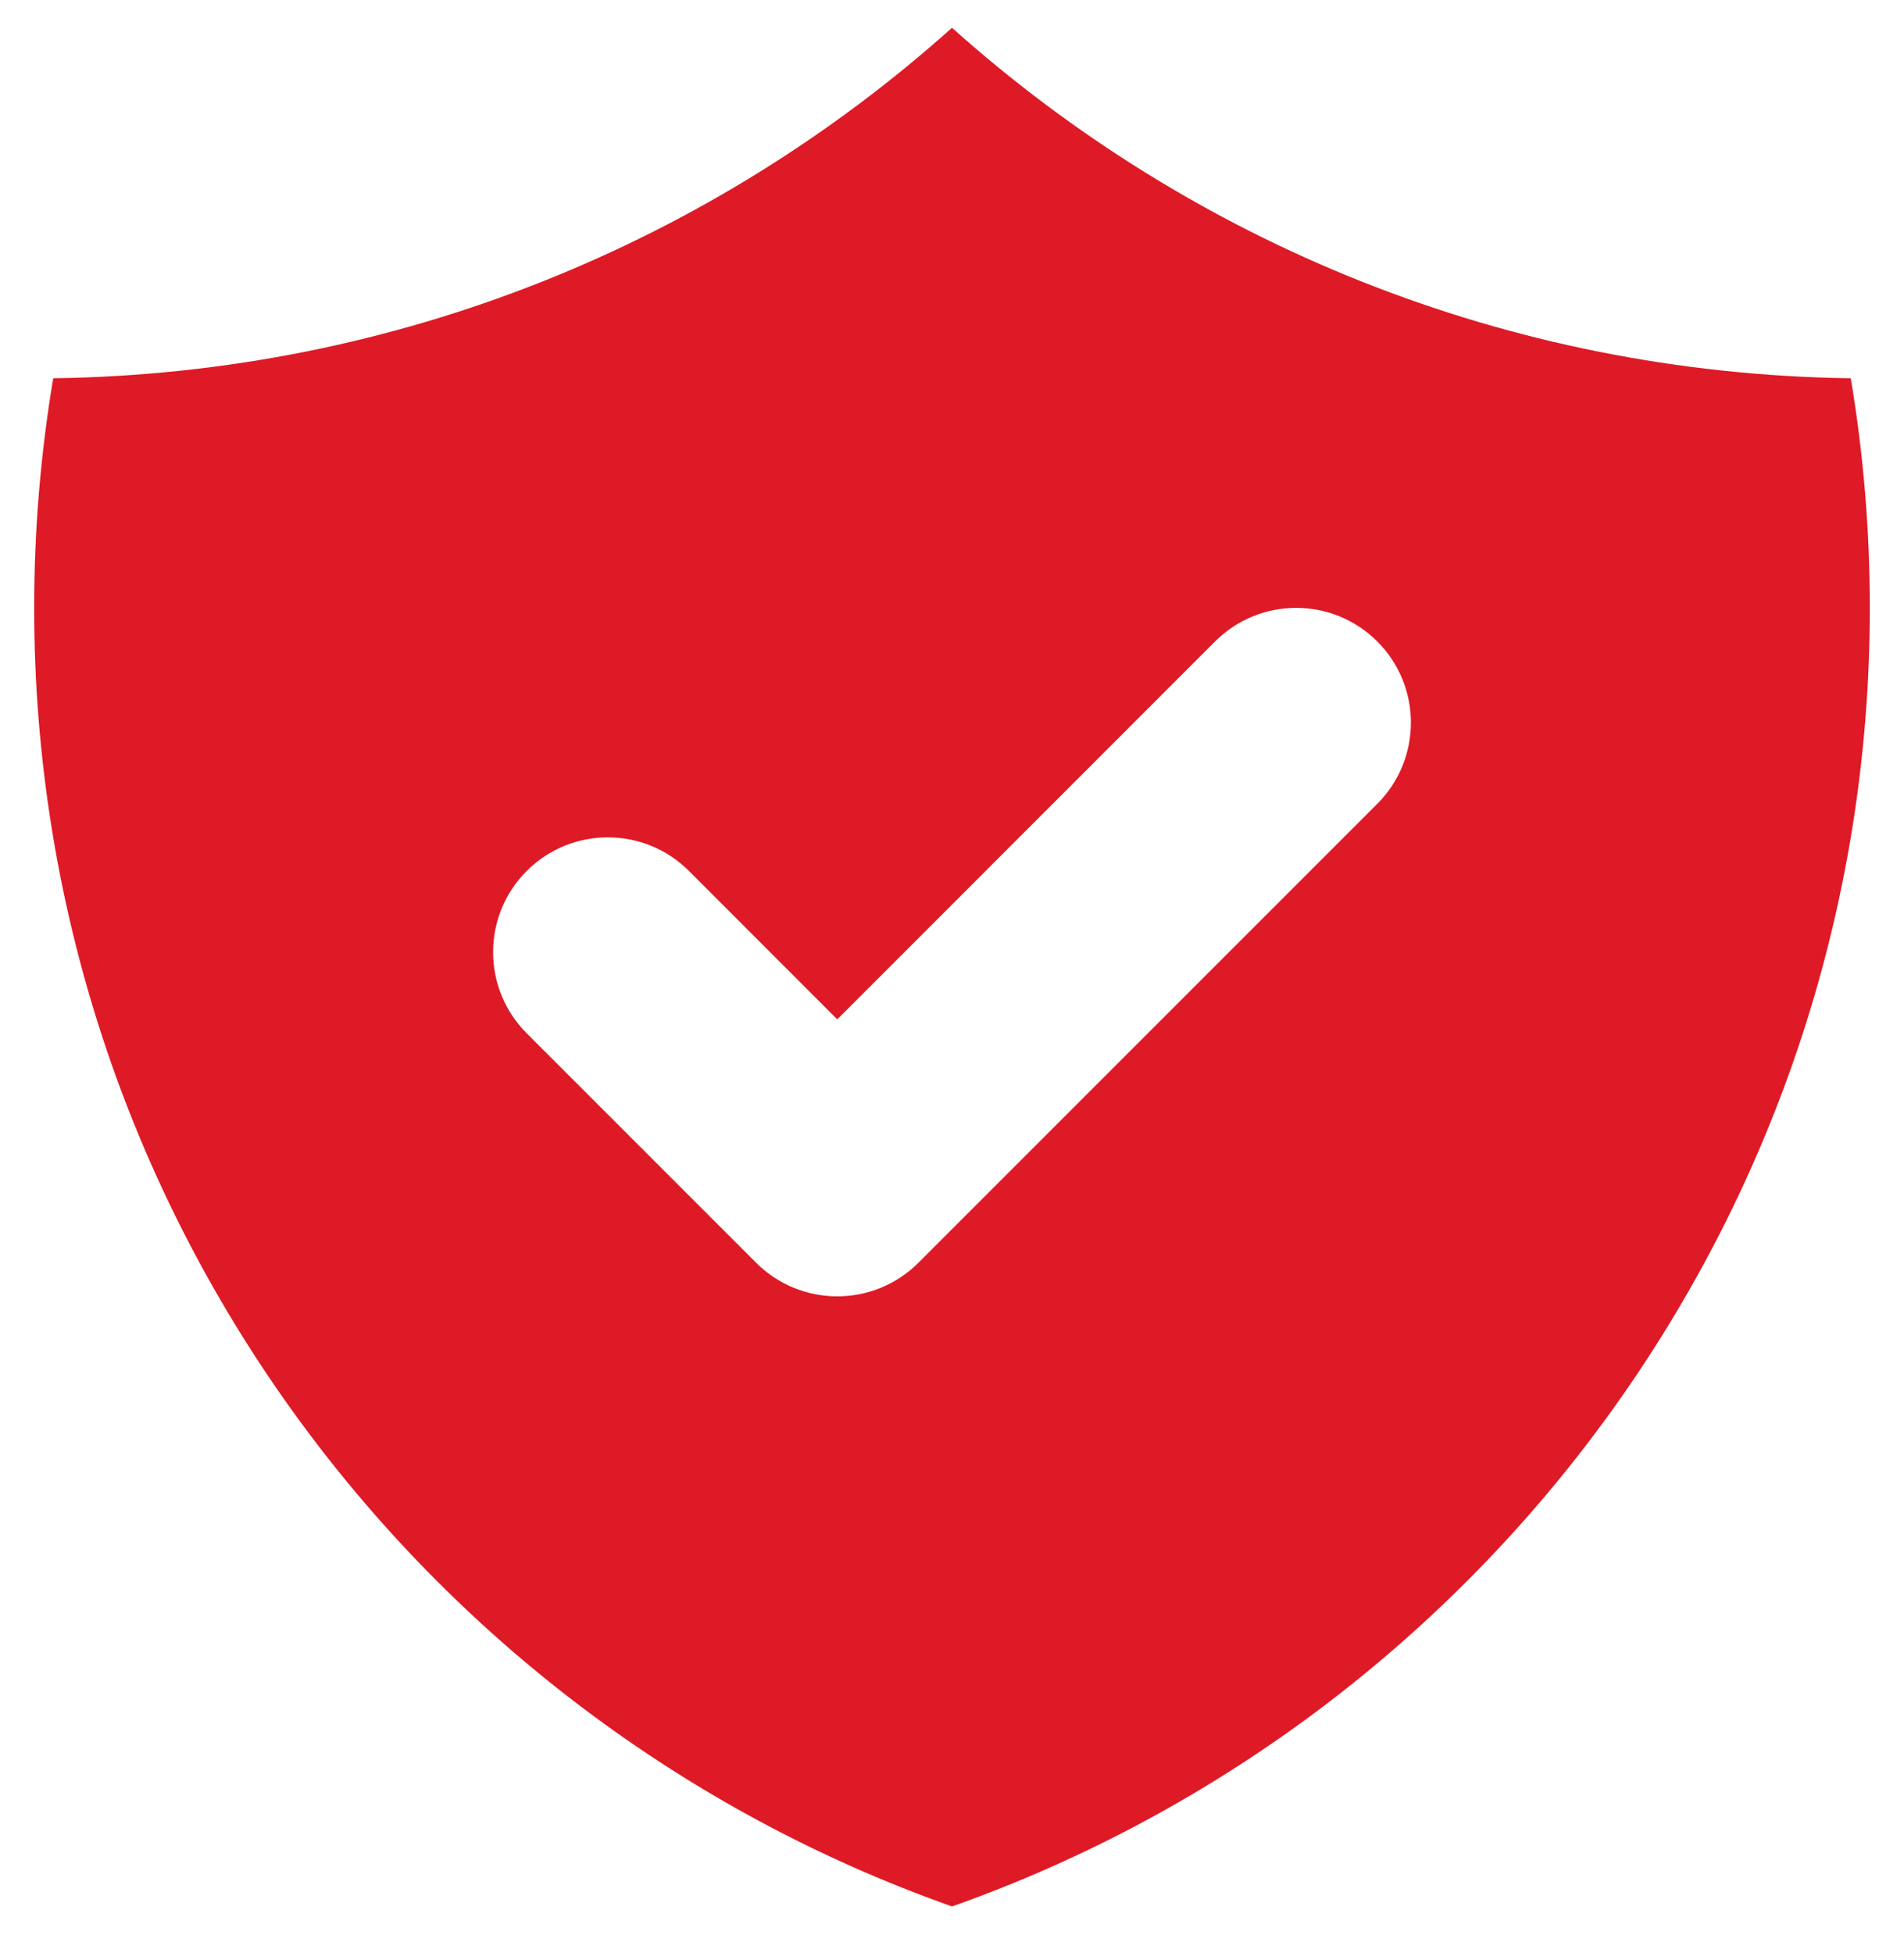 <?xml version="1.0" encoding="UTF-8"?>
<svg xmlns="http://www.w3.org/2000/svg" width="39" height="40" viewBox="0 0 39 40" fill="none">
  <path fill-rule="evenodd" clip-rule="evenodd" d="M1.09 7.747C8.16 7.651 14.601 4.954 19.5 0.569C24.399 4.954 30.84 7.651 37.91 7.747C38.166 9.277 38.3 10.848 38.3 12.45C38.3 24.728 30.453 35.174 19.5 39.045C8.547 35.174 0.7 24.728 0.7 12.45C0.7 10.848 0.834 9.277 1.09 7.747ZM28.212 16.462C29.129 15.544 29.129 14.056 28.212 13.138C27.294 12.22 25.806 12.22 24.888 13.138L17.15 20.877L14.112 17.838C13.194 16.92 11.706 16.92 10.788 17.838C9.871 18.756 9.871 20.244 10.788 21.162L15.488 25.862C16.406 26.779 17.894 26.779 18.812 25.862L28.212 16.462Z" fill="#DE1A26"></path>
</svg>
